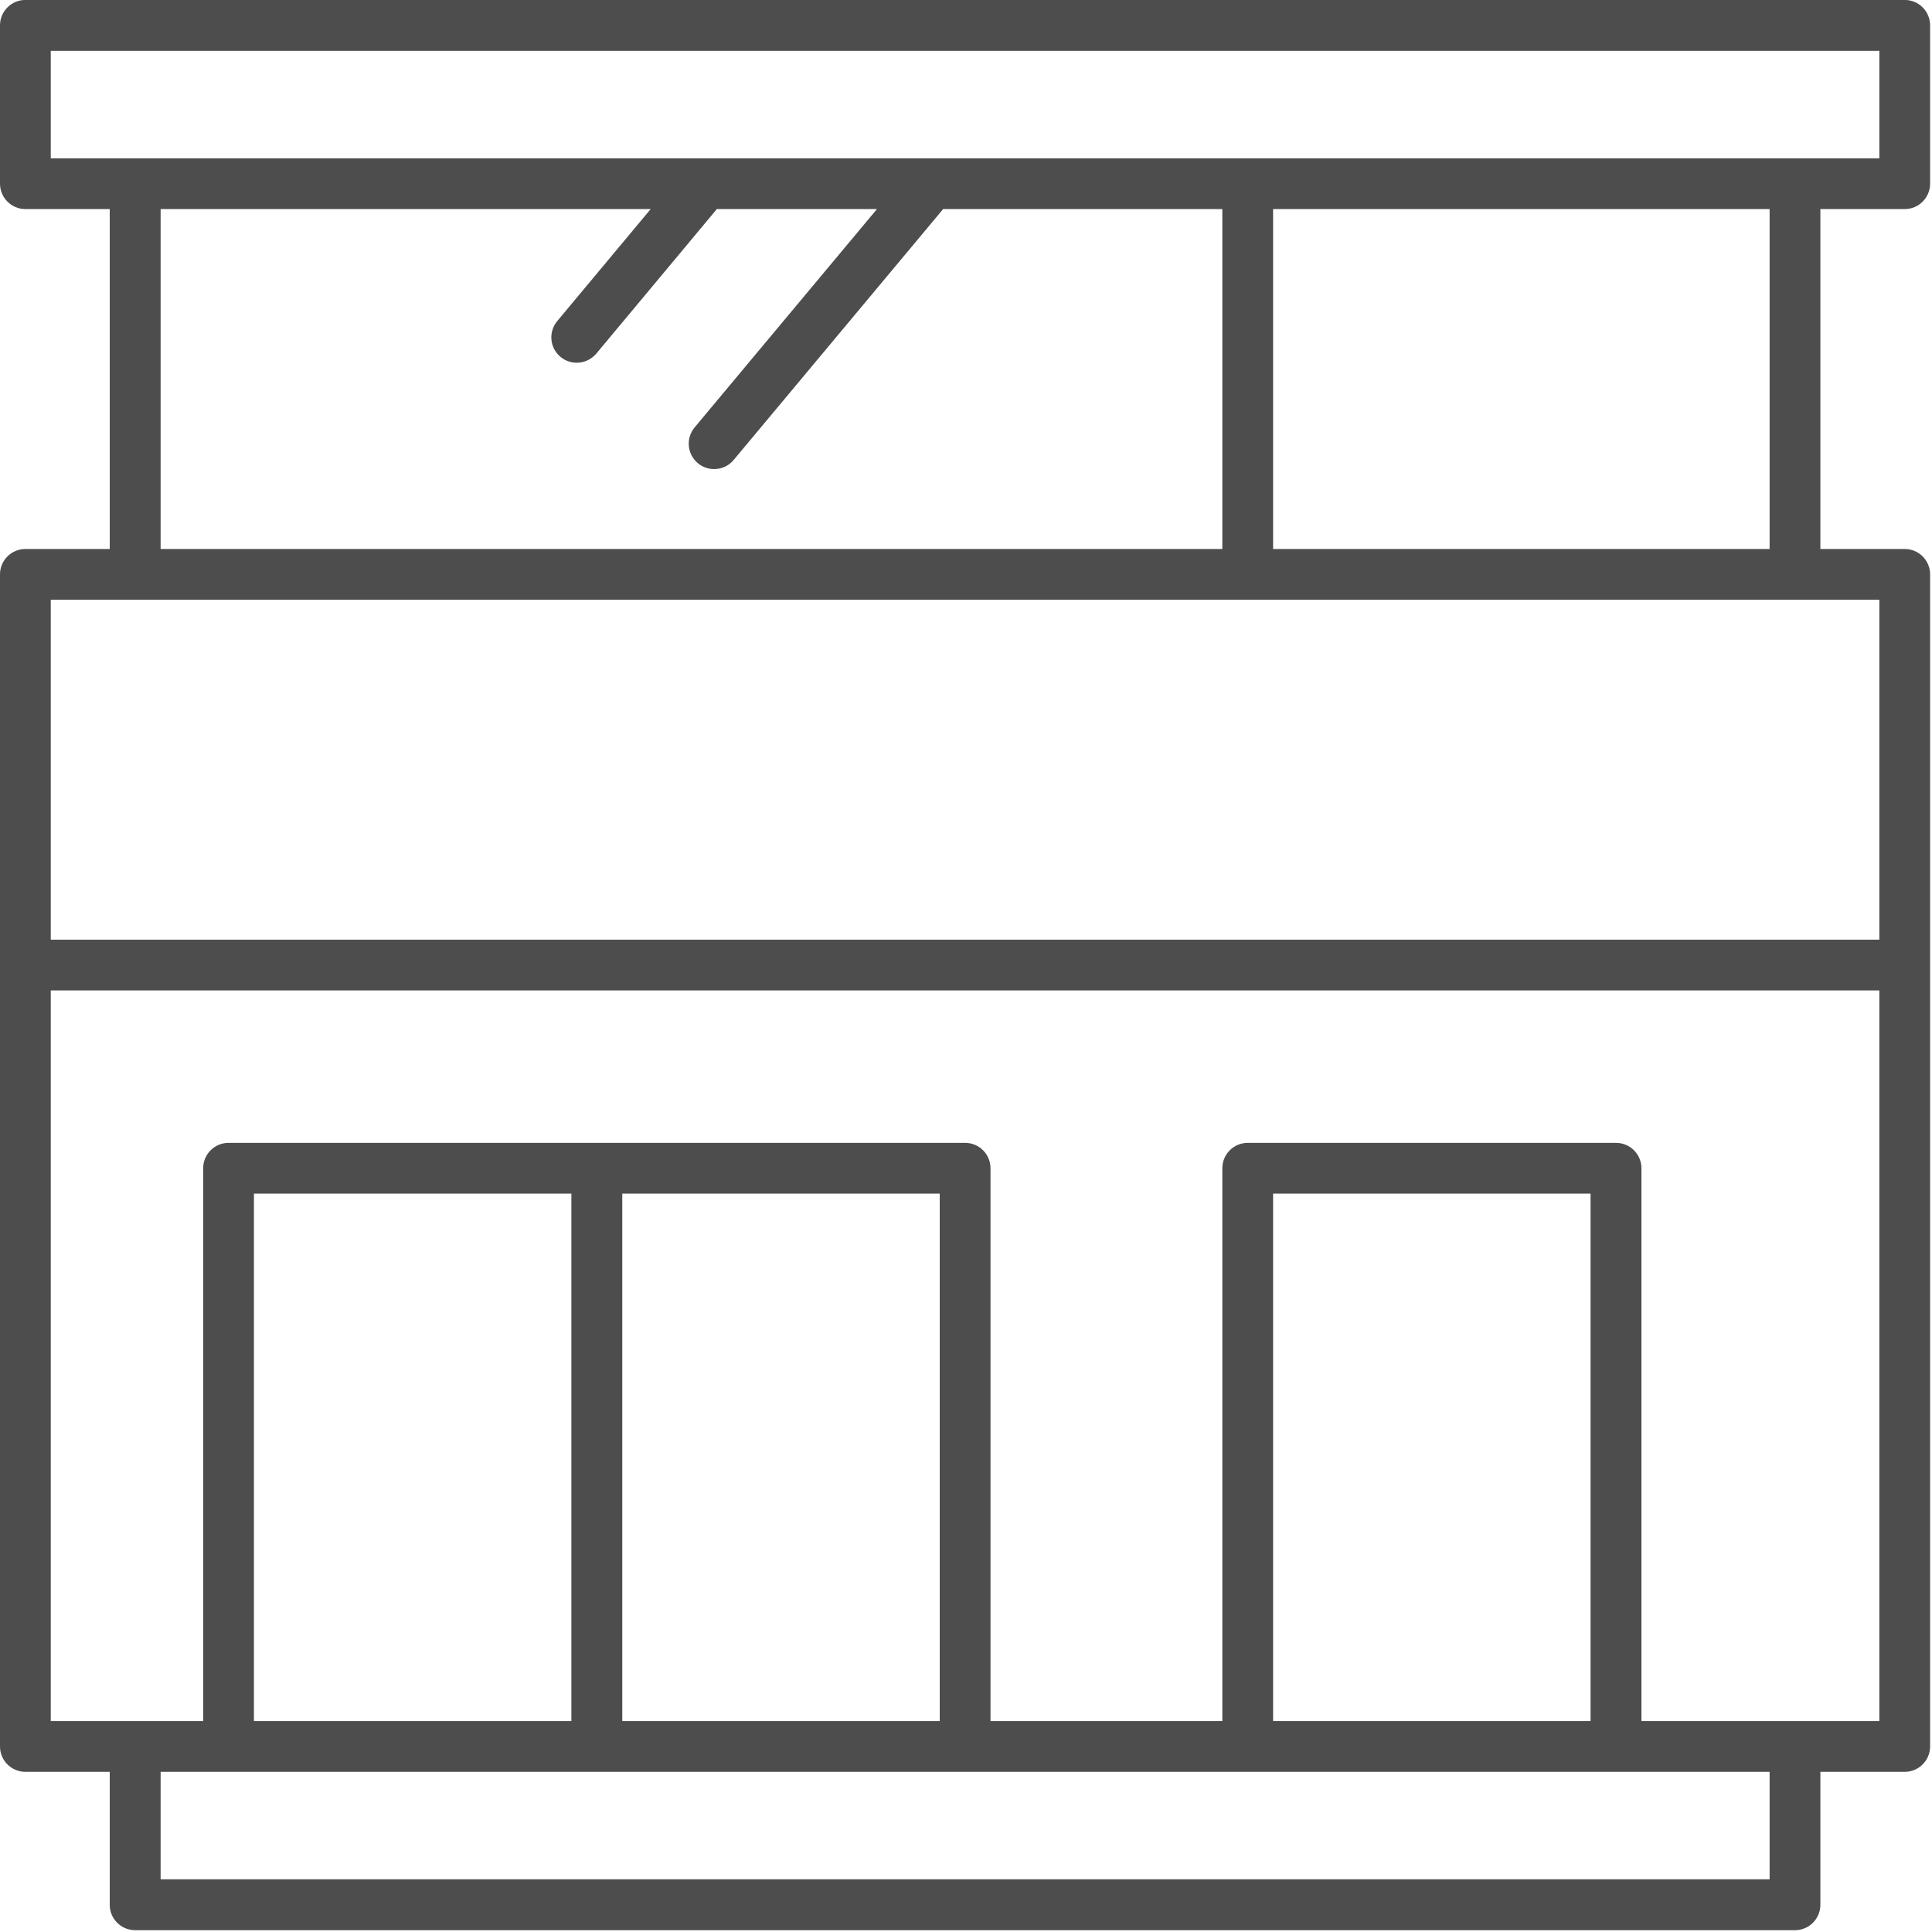 <svg xmlns="http://www.w3.org/2000/svg" xmlns:xlink="http://www.w3.org/1999/xlink" xmlns:serif="http://www.serif.com/" width="100%" height="100%" viewBox="0 0 153 153" xml:space="preserve" style="fill-rule:evenodd;clip-rule:evenodd;stroke-linejoin:round;stroke-miterlimit:2;">    <g transform="matrix(1,0,0,1,-1262.29,-790.214)">        <g transform="matrix(1,0,0,1,0,-266.72)">            <path d="M1402.43,1100.41L1363.11,1100.41L1363.11,1073.49L1402.43,1073.49L1402.43,1100.41ZM1411.12,1131.35L1266.31,1131.35L1266.31,1104.43L1411.12,1104.43L1411.12,1131.35ZM1411.12,1193.23L1392.28,1193.23L1392.28,1149.45C1392.28,1148.34 1391.38,1147.44 1390.26,1147.44L1361.1,1147.44C1359.99,1147.44 1359.09,1148.34 1359.09,1149.45L1359.09,1193.23L1340.73,1193.23L1340.73,1149.45C1340.73,1148.34 1339.83,1147.44 1338.72,1147.44L1280.39,1147.44C1279.28,1147.44 1278.38,1148.34 1278.38,1149.45L1278.38,1193.23L1266.31,1193.23L1266.31,1135.37L1411.12,1135.37L1411.12,1193.23ZM1402.43,1205.76L1275.01,1205.76L1275.01,1197.25L1402.43,1197.25L1402.43,1205.76ZM1307.54,1193.23L1282.4,1193.23L1282.4,1151.46L1307.54,1151.46L1307.54,1193.23ZM1388.25,1193.23L1363.11,1193.23L1363.11,1151.46L1388.25,1151.46L1388.25,1193.23ZM1336.71,1193.23L1311.57,1193.23L1311.57,1151.46L1336.71,1151.46L1336.71,1193.23ZM1275.01,1073.49L1313.82,1073.49L1306.42,1082.36C1305.71,1083.21 1305.82,1084.48 1306.67,1085.19C1307.05,1085.51 1307.51,1085.66 1307.96,1085.66C1308.54,1085.66 1309.11,1085.41 1309.51,1084.94L1319.06,1073.49L1331.74,1073.49L1317.3,1090.78C1316.59,1091.64 1316.7,1092.9 1317.56,1093.62C1317.93,1093.93 1318.39,1094.08 1318.85,1094.08C1319.42,1094.08 1319.99,1093.84 1320.39,1093.36L1336.98,1073.49L1359.09,1073.49L1359.09,1100.41L1275.01,1100.41L1275.01,1073.49ZM1266.31,1060.96L1411.12,1060.96L1411.12,1069.47L1266.31,1069.47L1266.31,1060.96ZM1413.13,1073.49C1414.24,1073.49 1415.14,1072.59 1415.14,1071.48L1415.14,1058.94C1415.14,1057.83 1414.24,1056.93 1413.13,1056.93L1264.3,1056.93C1263.19,1056.93 1262.29,1057.83 1262.29,1058.94L1262.29,1071.48C1262.29,1072.59 1263.19,1073.49 1264.3,1073.49L1270.98,1073.49L1270.98,1100.41L1264.3,1100.41C1263.19,1100.41 1262.29,1101.31 1262.29,1102.42L1262.29,1195.24C1262.29,1196.35 1263.19,1197.25 1264.3,1197.25L1270.98,1197.25L1270.98,1207.78C1270.98,1208.89 1271.88,1209.79 1272.99,1209.79L1404.44,1209.79C1405.55,1209.79 1406.45,1208.89 1406.45,1207.78L1406.45,1197.25L1413.13,1197.25C1414.24,1197.25 1415.14,1196.35 1415.14,1195.24L1415.14,1102.42C1415.14,1101.31 1414.24,1100.41 1413.13,1100.41L1406.45,1100.41L1406.45,1073.49L1413.13,1073.49Z" style="fill:rgb(77,77,77);fill-rule:nonzero;"></path>        </g>    </g></svg>
